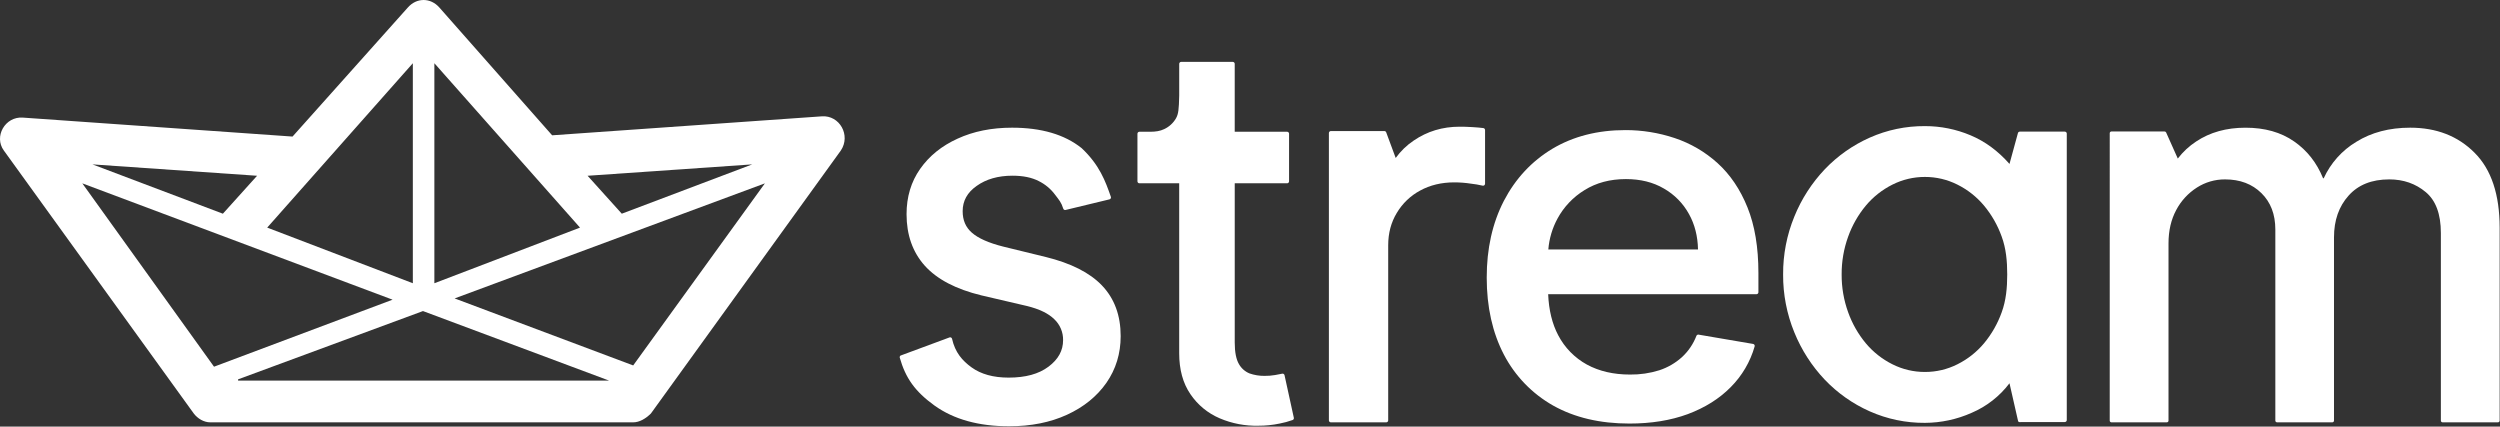 <svg xmlns="http://www.w3.org/2000/svg" fill="none" viewBox="0 0 1934 330" height="330" width="1934">
<rect x="0" y="0" width="1934" height="330" fill="#333333" stroke="none"/>
<path fill="white" d="M635.804 89.995L427.136 104.668L339.946 5.869C333.088 -1.956 322.312 -1.956 315.454 5.869L226.305 105.646L17.637 90.973C3.922 89.995 -4.895 105.646 2.942 116.406L149.892 319.873C152.831 323.786 157.729 326.721 162.627 326.721H489.834C494.733 326.721 499.631 323.786 503.55 319.873L650.499 116.406C658.336 104.668 649.519 89.017 635.804 89.995ZM581.923 127.167L481.017 165.317L454.567 135.971L581.923 127.167ZM336.027 48.91L448.689 176.077L336.027 219.118V48.91ZM319.373 48.91V219.118L206.712 176.077L319.373 48.91ZM198.875 135.971L172.424 165.317L71.519 127.167L198.875 135.971ZM63.681 141.84L303.699 231.835L165.566 283.68L63.681 141.84ZM184.18 293.462L327.21 240.639L471.221 294.44H184.18V293.462ZM489.834 282.701L351.702 230.856L591.719 141.84L489.834 282.701Z" clip-rule="evenodd" fill-rule="evenodd"></path>
<path fill="white" d="M1201.56 313.773C1218.12 323.048 1237.79 327.678 1260.57 327.663C1277.4 327.663 1292.43 325.231 1305.65 320.369C1318.94 315.41 1330.01 308.467 1338.84 299.542C1347.61 290.77 1353.99 279.907 1357.4 267.979C1357.45 267.775 1357.47 267.56 1357.44 267.349C1357.41 267.138 1357.33 266.936 1357.22 266.756C1357.11 266.575 1356.96 266.42 1356.78 266.301C1356.6 266.182 1356.4 266.102 1356.19 266.065L1314.02 258.869C1313.67 258.811 1313.32 258.873 1313.02 259.043C1312.72 259.213 1312.48 259.481 1312.35 259.804C1309.93 266.103 1306.09 271.757 1301.12 276.322C1296.06 280.874 1290.11 284.321 1283.64 286.443C1276.32 288.731 1268.69 289.849 1261.02 289.756C1248.22 289.756 1237.09 287.182 1227.63 282.036C1218.16 276.83 1210.44 268.945 1205.44 259.371C1200.77 250.531 1198.18 239.942 1197.66 227.603H1358.79C1359.19 227.603 1359.58 227.443 1359.86 227.158C1360.15 226.873 1360.31 226.486 1360.31 226.083V211.115C1360.31 191.314 1357.49 174.423 1351.85 160.443C1346.21 146.462 1338.48 135.027 1328.65 126.137C1319.06 117.46 1307.76 110.873 1295.49 106.792C1283.22 102.698 1270.38 100.622 1257.45 100.645C1235.95 100.645 1217.11 105.457 1200.93 115.082C1184.89 124.731 1172.38 138.155 1163.41 155.352C1154.54 172.539 1150.11 192.342 1150.13 214.762C1150.13 237.45 1154.55 257.304 1163.41 274.324C1172.04 290.89 1185.29 304.595 1201.56 313.773ZM1313.58 192.963H1197.79C1198.46 184.6 1200.88 176.471 1204.88 169.097C1209.78 160.034 1217 152.431 1225.8 147.062C1234.86 141.394 1245.52 138.552 1257.78 138.537C1269.08 138.537 1278.86 140.964 1287.12 145.816C1295.36 150.497 1302.13 157.383 1306.66 165.701C1311.05 173.613 1313.36 182.69 1313.58 192.932V192.963Z" clip-rule="evenodd" fill-rule="evenodd"></path>
<path fill="white" d="M1597.35 326.487C1598.19 326.486 1598.86 325.806 1598.86 324.968V103.35C1598.86 102.511 1598.18 101.83 1597.34 101.83H1562.53C1561.85 101.83 1561.25 102.288 1561.07 102.949L1554.54 126.821C1545.7 116.761 1535.64 109.37 1524.36 104.649C1513.22 99.951 1501.25 97.54 1489.15 97.56C1474.43 97.451 1459.86 100.493 1446.41 106.48C1433.34 112.288 1421.54 120.597 1411.66 130.939C1401.59 141.553 1393.6 153.96 1388.11 167.516C1382.27 181.738 1379.32 196.975 1379.42 212.346C1379.32 227.716 1382.28 242.953 1388.11 257.175C1393.61 270.73 1401.6 283.136 1411.66 293.752C1421.54 304.094 1433.34 312.403 1446.41 318.211C1459.86 324.193 1474.43 327.231 1489.15 327.123C1501.6 327.068 1513.9 324.424 1525.28 319.358C1536.85 314.416 1546.94 306.535 1554.54 296.495L1561.17 325.65C1561.29 326.169 1561.75 326.538 1562.29 326.537L1597.35 326.487ZM1514.27 281.808C1506.48 285.74 1497.86 287.776 1489.13 287.75C1480.4 287.777 1471.78 285.741 1463.98 281.808C1456.08 277.872 1449.08 272.352 1443.41 265.593C1437.48 258.456 1432.85 250.332 1429.73 241.591C1426.34 232.212 1424.63 222.305 1424.7 212.33C1424.63 202.356 1426.34 192.449 1429.73 183.07C1432.85 174.329 1437.48 166.205 1443.41 159.067C1449.07 152.298 1456.08 146.768 1463.97 142.822C1471.77 138.889 1480.39 136.853 1489.12 136.881C1497.86 136.855 1506.47 138.89 1514.27 142.822C1522.17 146.761 1529.17 152.286 1534.84 159.052C1540.78 166.188 1545.4 174.313 1548.52 183.055C1551.87 192.172 1552.79 201.951 1552.79 212.315C1552.79 222.679 1551.87 232.435 1548.52 241.576C1545.4 250.318 1540.78 258.442 1534.84 265.578C1529.17 272.344 1522.17 277.868 1514.27 281.808Z" clip-rule="evenodd" fill-rule="evenodd"></path>
<path fill="white" d="M1632.08 325.397C1632.08 325.748 1632.22 326.085 1632.47 326.333C1632.72 326.581 1633.06 326.72 1633.41 326.72H1676.23C1676.58 326.72 1676.92 326.581 1677.17 326.333C1677.42 326.085 1677.56 325.748 1677.56 325.397V188.281C1677.56 178.432 1679.56 169.81 1683.55 162.416C1687.28 155.369 1692.78 149.402 1699.52 145.094C1706.01 140.934 1713.57 138.74 1721.29 138.78C1732.93 138.78 1742.26 142.349 1749.43 149.403C1756.6 156.458 1760.2 165.795 1760.2 177.568V325.397C1760.2 325.748 1760.34 326.083 1760.59 326.331C1760.84 326.578 1761.18 326.718 1761.53 326.72H1804.24C1804.6 326.72 1804.94 326.581 1805.19 326.333C1805.44 326.085 1805.58 325.748 1805.58 325.397V183.646C1805.58 170.4 1809.38 159.679 1816.84 151.369C1824.27 143.014 1834.71 138.78 1848.35 138.78C1859.32 138.78 1868.7 142.062 1876.56 148.609C1884.26 155.021 1888.26 165.478 1888.26 180.32V325.397C1888.26 325.748 1888.4 326.085 1888.65 326.333C1888.9 326.581 1889.23 326.72 1889.59 326.72H1932.4C1932.75 326.718 1933.09 326.578 1933.34 326.331C1933.59 326.083 1933.73 325.748 1933.73 325.397V176.267C1933.73 150.56 1927.33 131.121 1914.3 118.139C1901.42 105.21 1884.79 98.776 1864.53 98.776C1848.48 98.776 1834.59 102.415 1822.87 109.694C1811.78 116.336 1802.99 126.168 1797.64 137.888H1797.12C1792.25 125.897 1784.81 116.42 1774.79 109.459C1764.59 102.322 1752.02 98.766 1737.08 98.791C1722.34 98.791 1709.64 102.342 1698.97 109.444C1693.51 113.017 1688.7 117.489 1684.74 122.668L1675.71 102.458C1675.6 102.23 1675.43 102.038 1675.21 101.904C1675 101.77 1674.75 101.7 1674.49 101.702H1633.42C1633.07 101.702 1632.73 101.841 1632.48 102.089C1632.23 102.338 1632.09 102.674 1632.09 103.025L1632.08 325.397Z" clip-rule="evenodd" fill-rule="evenodd"></path>
<path fill="white" d="M1028.03 325.185C1028.03 325.592 1028.19 325.983 1028.47 326.271C1028.76 326.559 1029.14 326.721 1029.55 326.721H1072.4C1072.8 326.721 1073.19 326.559 1073.47 326.271C1073.75 325.983 1073.91 325.592 1073.91 325.185V189.765C1073.91 180.337 1076.14 172.006 1080.56 164.72C1084.91 157.4 1091.15 151.419 1098.61 147.422C1106.3 143.21 1115.08 141.096 1124.97 141.08C1129.31 141.081 1133.64 141.414 1137.92 142.079H1137.96C1140.97 142.408 1143.96 142.921 1146.91 143.614C1147.14 143.677 1147.38 143.687 1147.61 143.642C1147.84 143.596 1148.06 143.498 1148.24 143.353C1148.43 143.21 1148.58 143.025 1148.68 142.814C1148.79 142.602 1148.84 142.369 1148.84 142.132V100.611C1148.84 100.237 1148.71 99.875 1148.47 99.593C1148.23 99.31 1147.89 99.126 1147.53 99.076C1145.37 98.776 1142.4 98.538 1138.66 98.308C1134.93 98.078 1131.84 98.016 1129.13 98.016C1115.94 98.016 1104.09 101.599 1093.6 108.765C1088.22 112.379 1083.52 116.931 1079.71 122.209L1072.37 102.385C1072.26 102.092 1072.07 101.84 1071.81 101.661C1071.56 101.483 1071.26 101.387 1070.95 101.387H1029.55C1029.14 101.387 1028.76 101.548 1028.47 101.836C1028.19 102.124 1028.03 102.515 1028.03 102.922V325.185Z" clip-rule="evenodd" fill-rule="evenodd"></path>
<path fill="white" d="M858.211 154.242C858.414 154.204 858.607 154.125 858.778 154.009C858.949 153.893 859.095 153.744 859.207 153.569C859.319 153.394 859.394 153.198 859.428 152.993C859.462 152.788 859.454 152.578 859.405 152.376C855.172 140.186 850.613 127.649 836.784 114.627C823.552 104.016 805.54 98.776 782.906 98.776C767.148 98.776 753.121 101.599 740.824 107.244C728.542 112.819 718.885 120.609 711.852 130.615C704.819 140.621 701.305 152.311 701.31 165.683C701.31 181.748 706.007 195.066 715.477 205.631C725.031 216.18 739.661 223.761 759.186 228.497L794.284 236.682C804.05 239.046 811.088 242.496 815.564 246.918C817.779 248.993 819.534 251.516 820.713 254.322C821.892 257.127 822.468 260.152 822.404 263.197C822.404 271.153 818.741 277.954 811.133 283.653C803.526 289.353 793.326 292.122 780.307 292.122C768.382 292.122 758.859 289.444 751.624 284.219C744.388 278.994 738.863 272.619 736.5 262.093C736.409 261.718 736.181 261.391 735.861 261.178C735.541 260.965 735.153 260.882 734.774 260.945L697.274 274.839C696.878 274.896 696.521 275.108 696.279 275.428C696.16 275.594 696.076 275.781 696.03 275.979C695.984 276.177 695.979 276.383 696.013 276.584C700.55 292.529 707.847 302.809 722.872 313.695C737.867 324.466 757.149 329.76 780.634 329.76C797.552 329.76 812.479 326.792 825.414 320.855C838.35 314.919 848.504 306.705 855.876 296.215C863.263 285.596 866.954 273.525 866.949 259.999C866.949 244.057 862.154 230.968 852.509 220.87C842.864 210.772 828.295 203.581 809.043 198.815L776.104 190.767C764.757 187.914 756.754 184.303 751.89 180.057C747.026 175.811 744.715 170.365 744.715 163.395C744.715 155.432 748.249 148.937 755.545 143.827C762.887 138.586 772.106 135.917 783.294 135.917C791.502 135.917 798.221 137.332 803.533 140.063C808.543 142.525 812.895 146.158 816.226 150.658C819.346 154.807 820.975 156.425 822.526 161.389C822.636 161.748 822.873 162.055 823.193 162.25C823.512 162.444 823.892 162.514 824.259 162.445L858.211 154.242Z" clip-rule="evenodd" fill-rule="evenodd"></path>
<path fill="white" d="M1000.91 323.203L993.709 290.242C993.624 289.853 993.388 289.513 993.054 289.295C992.72 289.078 992.314 289 991.924 289.079L992.228 290.599L991.931 289.079C990.609 289.338 988.75 289.692 986.354 290.143C983.669 290.597 980.948 290.811 978.224 290.781C974.268 290.82 970.335 290.175 966.599 288.874C963.143 287.449 960.268 284.901 958.439 281.641C956.342 278.077 955.187 272.576 955.187 264.925V141.797H995.7C996.103 141.797 996.49 141.637 996.775 141.352C997.06 141.067 997.22 140.68 997.22 140.277V103.441C997.22 103.038 997.06 102.652 996.775 102.367C996.49 102.082 996.103 101.922 995.7 101.922H955.179V49.388C955.179 48.985 955.019 48.599 954.734 48.313C954.449 48.029 954.063 47.868 953.659 47.868H913.762C913.359 47.868 912.972 48.029 912.687 48.313C912.402 48.599 912.242 48.985 912.242 49.388C912.242 49.388 912.242 63.483 912.242 63.825V73.976C911.976 84.613 911.672 88.108 909.75 91.52C907.643 95.177 904.459 98.096 900.632 99.878C897.486 101.397 893.938 101.922 890.048 101.922H883.726C883.668 101.917 883.61 101.917 883.551 101.922H881.447C881.044 101.922 880.657 102.082 880.372 102.367C880.087 102.652 879.927 103.038 879.927 103.441V140.277C879.927 140.68 880.087 141.067 880.372 141.352C880.657 141.637 881.044 141.797 881.447 141.797H912.227V273.245C912.227 285.835 915.084 296.434 920.904 304.922C926.499 313.205 934.37 319.694 943.569 323.605C953.037 327.643 963.262 329.597 973.551 329.334C979.027 329.348 984.489 328.793 989.849 327.678C993.275 327.025 996.646 326.11 999.932 324.943C1000.28 324.82 1000.57 324.576 1000.75 324.256C1000.93 323.936 1000.99 323.562 1000.91 323.203Z"></path>
</svg>
